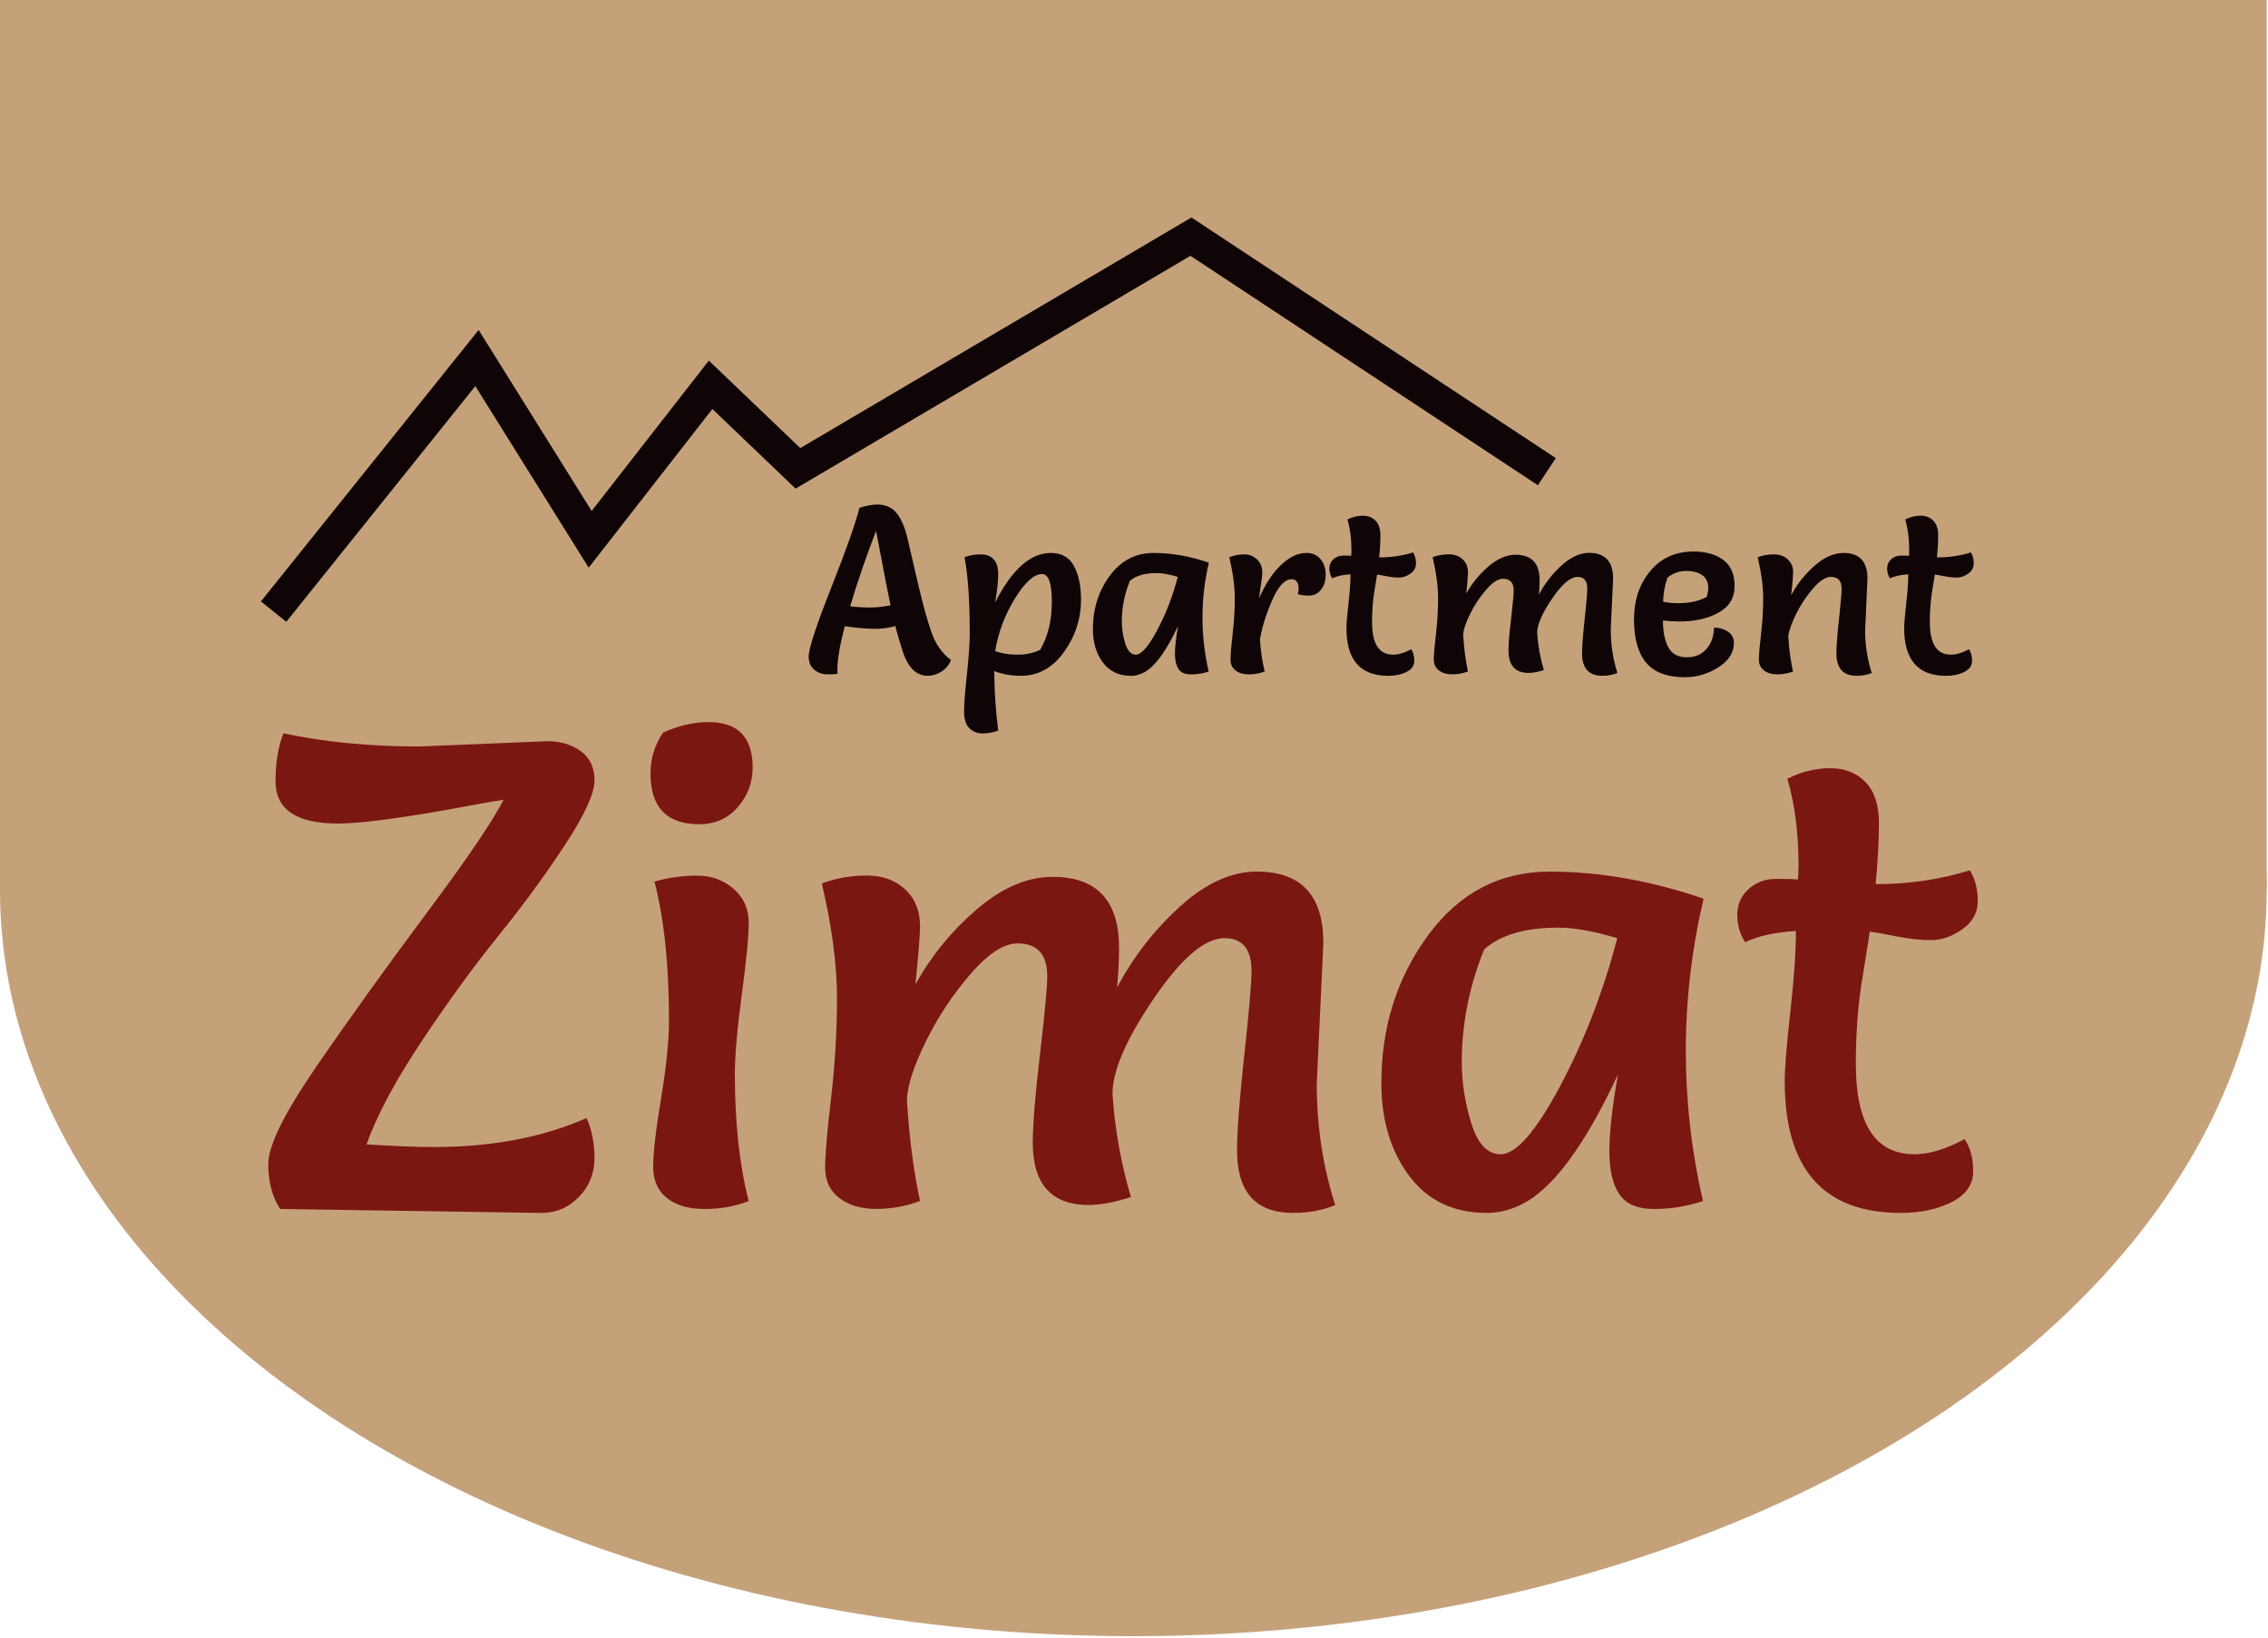 <?xml version="1.0" encoding="utf-8"?>
<!-- Generator: Adobe Illustrator 16.0.3, SVG Export Plug-In . SVG Version: 6.00 Build 0)  -->
<!DOCTYPE svg PUBLIC "-//W3C//DTD SVG 1.1//EN" "http://www.w3.org/Graphics/SVG/1.1/DTD/svg11.dtd">
<svg version="1.1" id="logo-apartment-zimat" xmlns="http://www.w3.org/2000/svg" xmlns:xlink="http://www.w3.org/1999/xlink"
	 x="0px" y="0px" width="104.54px" height="75.54px" viewBox="4.088 3.383 104.54 75.54"
	 enable-background="new 4.088 3.383 104.54 75.54" xml:space="preserve">
<ellipse display="none" fill="#50762C" cx="96.431" cy="47.546" rx="0" ry="1.387"/>
<ellipse id="background-logo_1_" fill="#C5A17A" cx="56.328" cy="44.403" rx="52.241" ry="34.416"/>
<rect id="background-logo" x="4.088" y="3.383" fill="#C5A17A" width="104.481" height="41.021"/>
<g>
	<path fill="#7B1711" d="M23.411,37.799l5.923-0.243c0.587,0,1.093,0.152,1.519,0.456c0.425,0.304,0.638,0.755,0.638,1.352
		c0,0.598-0.451,1.584-1.352,2.96c-0.901,1.377-1.924,2.775-3.068,4.192c-1.145,1.418-2.324,3.038-3.539,4.86
		c-1.215,1.822-2.065,3.412-2.551,4.769c1.336,0.082,2.369,0.122,3.098,0.122c2.673,0,5.022-0.445,7.047-1.336
		c0.243,0.547,0.365,1.165,0.365,1.854c0,0.688-0.238,1.28-0.714,1.776c-0.476,0.497-1.059,0.744-1.747,0.744l-12.029-0.183
		c-0.364-0.547-0.547-1.24-0.547-2.08c0-0.842,0.744-2.344,2.233-4.512c1.488-2.166,3.169-4.505,5.042-7.017
		c1.873-2.511,3.063-4.263,3.569-5.255c-0.547,0.081-1.408,0.233-2.582,0.456c-2.41,0.425-4.091,0.638-5.042,0.638
		c-1.924,0-2.886-0.648-2.886-1.944c0-0.871,0.121-1.61,0.364-2.217C19.036,37.597,21.122,37.799,23.411,37.799z"/>
	<path fill="#7B1711" d="M34.65,37.161c0.708-0.324,1.407-0.486,2.096-0.486s1.2,0.178,1.534,0.532s0.501,0.876,0.501,1.564
		s-0.228,1.296-0.684,1.822c-0.456,0.527-1.048,0.791-1.777,0.791c-1.499,0-2.248-0.779-2.248-2.339
		C34.073,38.356,34.265,37.728,34.65,37.161z M34.255,44.026c0.648-0.182,1.301-0.273,1.959-0.273c0.658,0,1.22,0.203,1.686,0.608
		c0.466,0.405,0.699,0.927,0.699,1.563c0,0.639-0.106,1.742-0.319,3.312c-0.213,1.57-0.319,2.79-0.319,3.661
		c0,2.268,0.212,4.223,0.638,5.861c-0.628,0.244-1.306,0.365-2.035,0.365s-1.306-0.166-1.731-0.5s-0.638-0.82-0.638-1.459
		c0-0.638,0.122-1.686,0.365-3.144s0.364-2.663,0.364-3.614C34.923,47.874,34.7,45.749,34.255,44.026z"/>
	<path fill="#7B1711" d="M65.086,46.851l-0.304,6.5c0,1.964,0.283,3.828,0.851,5.589c-0.567,0.243-1.215,0.364-1.944,0.364
		c-1.721,0-2.582-0.962-2.582-2.886c0-0.871,0.111-2.334,0.334-4.39c0.224-2.055,0.334-3.346,0.334-3.872
		c0-1.013-0.414-1.52-1.246-1.52c-0.91,0-2,0.932-3.264,2.795c-1.267,1.863-1.898,3.32-1.898,4.374
		c0.101,1.601,0.384,3.188,0.85,4.769c-0.77,0.243-1.417,0.365-1.944,0.365c-1.722,0-2.582-0.962-2.582-2.886
		c0-0.81,0.111-2.167,0.334-4.071c0.223-1.902,0.334-3.098,0.334-3.584c0-1.014-0.456-1.52-1.367-1.52
		c-0.628,0-1.347,0.467-2.157,1.397c-0.81,0.933-1.494,1.959-2.05,3.083c-0.557,1.124-0.856,2.02-0.896,2.688
		c0.101,1.742,0.304,3.312,0.607,4.709c-0.648,0.242-1.321,0.365-2.02,0.365c-0.699,0-1.266-0.168-1.701-0.502
		c-0.436-0.334-0.653-0.8-0.653-1.396c0-0.598,0.091-1.672,0.273-3.221s0.273-3.088,0.273-4.617c0-1.528-0.233-3.284-0.698-5.27
		c0.647-0.242,1.336-0.365,2.065-0.365s1.321,0.213,1.777,0.639c0.456,0.425,0.684,0.992,0.684,1.701
		c0,0.363-0.071,1.256-0.212,2.673c0.749-1.337,1.701-2.496,2.855-3.478c1.154-0.982,2.309-1.474,3.463-1.474
		c2.045,0,3.068,1.093,3.068,3.28c0,0.547-0.031,1.154-0.091,1.822c0.749-1.416,1.716-2.662,2.901-3.735
		c1.185-1.073,2.363-1.61,3.539-1.61C64.063,43.57,65.086,44.665,65.086,46.851z"/>
	<path fill="#7B1711" d="M82.612,44.816c-0.545,2.329-0.819,4.663-0.819,7.001c0,2.34,0.263,4.652,0.79,6.941
		c-0.729,0.242-1.479,0.365-2.248,0.365s-1.307-0.229-1.609-0.685c-0.304-0.456-0.457-1.112-0.457-1.974s0.131-2.041,0.396-3.539
		c-1.438,3.078-2.825,5.021-4.162,5.832c-0.606,0.365-1.235,0.547-1.883,0.547c-1.539,0-2.734-0.572-3.584-1.717
		c-0.851-1.144-1.276-2.565-1.276-4.268c0-2.592,0.719-4.865,2.157-6.82c1.438-1.953,3.306-2.931,5.604-2.931
		S80.183,43.986,82.612,44.816z M78.634,46.638c-1.074-0.324-1.984-0.486-2.734-0.486c-1.519,0-2.652,0.334-3.401,1.002
		c-0.688,1.701-1.033,3.433-1.033,5.194c0,0.932,0.146,1.874,0.44,2.824c0.293,0.953,0.744,1.428,1.352,1.428
		c0.709,0,1.62-1.042,2.734-3.128C77.104,51.388,77.985,49.109,78.634,46.638z"/>
	<path fill="#7B1711" d="M86.472,39.287c0.647-0.324,1.305-0.486,1.975-0.486c0.669,0,1.21,0.212,1.625,0.638
		c0.414,0.426,0.623,1.053,0.623,1.884c0,0.83-0.051,1.771-0.152,2.824c1.52,0,2.967-0.212,4.344-0.639
		c0.243,0.406,0.364,0.877,0.364,1.412c0,0.537-0.237,0.973-0.714,1.307s-0.957,0.501-1.443,0.501s-1.033-0.062-1.64-0.183
		s-1.002-0.191-1.185-0.213c-0.021,0.183-0.076,0.547-0.168,1.094c-0.091,0.548-0.166,1.023-0.228,1.429
		c-0.163,1.114-0.243,2.31-0.243,3.584c0,2.774,0.901,4.161,2.704,4.161c0.668,0,1.438-0.232,2.31-0.698
		c0.263,0.386,0.395,0.882,0.395,1.488s-0.33,1.077-0.987,1.413c-0.657,0.334-1.442,0.501-2.354,0.501
		c-3.563,0-5.346-2.024-5.346-6.075c0-0.587,0.086-1.65,0.258-3.189c0.173-1.539,0.259-2.783,0.259-3.735
		c-0.972,0.062-1.752,0.233-2.339,0.517c-0.243-0.365-0.365-0.785-0.365-1.261s0.172-0.871,0.518-1.185
		c0.344-0.314,0.769-0.472,1.275-0.472c0.506,0,0.84,0.011,1.002,0.031c0.02-0.162,0.029-0.375,0.029-0.638
		C86.987,41.778,86.815,40.441,86.472,39.287z"/>
</g>
<g>
	<path fill="#0F0506" d="M43.702,26.798c0.306-0.102,0.583-0.153,0.831-0.153c0.379,0,0.674,0.133,0.886,0.399
		s0.375,0.644,0.492,1.132c0.036,0.146,0.111,0.467,0.224,0.962c0.113,0.496,0.206,0.896,0.279,1.203
		c0.226,0.955,0.432,1.695,0.618,2.22c0.186,0.525,0.483,0.944,0.892,1.257c-0.088,0.219-0.232,0.394-0.432,0.525
		c-0.201,0.131-0.417,0.197-0.651,0.197c-0.532,0-0.922-0.401-1.17-1.203c-0.117-0.372-0.223-0.736-0.317-1.094
		c-0.255,0.087-0.57,0.131-0.946,0.131s-0.836-0.04-1.383-0.12c-0.226,0.882-0.339,1.545-0.339,1.99
		c0,0.095,0.003,0.164,0.011,0.208c-0.095,0.015-0.255,0.022-0.481,0.022c-0.226,0-0.425-0.071-0.596-0.213
		c-0.171-0.142-0.257-0.344-0.257-0.607c0-0.364,0.35-1.433,1.05-3.204C43.113,28.679,43.541,27.462,43.702,26.798z M43.275,31.336
		c0.292,0.037,0.589,0.055,0.892,0.055c0.302,0,0.625-0.033,0.968-0.098c-0.066-0.299-0.288-1.443-0.667-3.434
		C44.015,29.033,43.618,30.192,43.275,31.336z"/>
	<path fill="#0F0506" d="M49.957,31.162c0.772-1.523,1.629-2.286,2.57-2.286c0.496,0,0.851,0.203,1.066,0.607
		c0.215,0.405,0.323,0.917,0.323,1.537c0,0.89-0.263,1.699-0.788,2.428c-0.525,0.729-1.185,1.093-1.979,1.093
		c-0.452,0-0.864-0.073-1.236-0.219c0.015,0.999,0.077,1.914,0.186,2.745c-0.233,0.087-0.474,0.131-0.722,0.131
		s-0.452-0.082-0.612-0.246c-0.161-0.164-0.241-0.414-0.241-0.749s0.043-0.908,0.131-1.717c0.087-0.809,0.131-1.443,0.131-1.902
		c0-1.517-0.08-2.687-0.24-3.511c0.233-0.087,0.479-0.131,0.738-0.131c0.259,0,0.459,0.075,0.602,0.224
		c0.143,0.149,0.213,0.383,0.213,0.7C50.099,30.183,50.051,30.615,49.957,31.162z M49.957,33.403
		c0.299,0.109,0.645,0.164,1.039,0.164s0.74-0.077,1.039-0.229c0.357-0.612,0.536-1.347,0.536-2.204
		c0-0.856-0.149-1.285-0.448-1.285c-0.372,0-0.789,0.375-1.252,1.126C50.406,31.727,50.102,32.536,49.957,33.403z"/>
	<path fill="#0F0506" d="M59.81,29.325c-0.197,0.838-0.295,1.678-0.295,2.521c0,0.842,0.096,1.675,0.284,2.499
		c-0.262,0.087-0.532,0.131-0.809,0.131c-0.277,0-0.47-0.082-0.58-0.246s-0.164-0.401-0.164-0.711s0.047-0.734,0.142-1.274
		c-0.518,1.108-1.017,1.808-1.498,2.1c-0.219,0.131-0.445,0.197-0.678,0.197c-0.554,0-0.984-0.206-1.29-0.618
		c-0.307-0.412-0.459-0.924-0.459-1.537c0-0.933,0.259-1.751,0.776-2.455c0.518-0.703,1.19-1.055,2.018-1.055
		C58.083,28.876,58.935,29.025,59.81,29.325z M58.377,29.98c-0.387-0.116-0.715-0.175-0.983-0.175c-0.547,0-0.955,0.12-1.226,0.361
		c-0.248,0.612-0.372,1.236-0.372,1.87c0,0.335,0.053,0.674,0.159,1.017c0.104,0.343,0.269,0.514,0.487,0.514
		c0.254,0,0.582-0.375,0.983-1.126C57.826,31.69,58.144,30.87,58.377,29.98z"/>
	<path fill="#0F0506" d="M61.658,34.475c-0.255,0-0.462-0.06-0.618-0.181c-0.157-0.12-0.234-0.288-0.234-0.503
		s0.032-0.607,0.098-1.175c0.066-0.569,0.099-1.121,0.099-1.657s-0.084-1.165-0.251-1.887c0.232-0.087,0.463-0.131,0.689-0.131
		c0.226,0,0.42,0.076,0.584,0.229c0.164,0.153,0.246,0.357,0.246,0.612c0,0.131-0.021,0.327-0.065,0.585
		c-0.043,0.259-0.069,0.454-0.076,0.585c0.284-0.649,0.621-1.158,1.011-1.526c0.391-0.368,0.778-0.552,1.166-0.552
		c0.27,0,0.484,0.095,0.646,0.285c0.159,0.189,0.241,0.428,0.241,0.716s-0.073,0.521-0.219,0.7
		c-0.146,0.179-0.328,0.268-0.543,0.268s-0.388-0.022-0.52-0.066c0.021-0.087,0.033-0.167,0.033-0.241
		c0-0.299-0.105-0.448-0.317-0.448c-0.321,0-0.622,0.323-0.901,0.968c-0.281,0.646-0.469,1.249-0.563,1.81
		c0.036,0.547,0.108,1.039,0.219,1.476C62.153,34.431,61.913,34.475,61.658,34.475z"/>
	<path fill="#0F0506" d="M66.196,27.334c0.232-0.116,0.47-0.175,0.711-0.175c0.24,0,0.436,0.077,0.585,0.229
		c0.149,0.153,0.224,0.379,0.224,0.678c0,0.299-0.018,0.638-0.055,1.017c0.547,0,1.068-0.077,1.564-0.23
		c0.086,0.146,0.131,0.315,0.131,0.509c0,0.194-0.086,0.35-0.258,0.47s-0.344,0.18-0.52,0.18s-0.372-0.021-0.59-0.065
		c-0.219-0.043-0.361-0.069-0.426-0.077c-0.008,0.066-0.027,0.197-0.062,0.394c-0.032,0.197-0.06,0.368-0.082,0.514
		c-0.058,0.401-0.087,0.831-0.087,1.291c0,0.999,0.324,1.498,0.973,1.498c0.241,0,0.519-0.083,0.832-0.251
		c0.094,0.139,0.143,0.317,0.143,0.536c0,0.219-0.119,0.388-0.355,0.509c-0.236,0.12-0.52,0.18-0.848,0.18
		c-1.283,0-1.926-0.729-1.926-2.187c0-0.211,0.031-0.594,0.094-1.148c0.063-0.554,0.093-1.002,0.093-1.345
		c-0.351,0.022-0.63,0.084-0.842,0.186c-0.087-0.131-0.131-0.283-0.131-0.454c0-0.171,0.062-0.313,0.186-0.426
		c0.124-0.113,0.277-0.169,0.459-0.169c0.183,0,0.304,0.003,0.361,0.011c0.007-0.058,0.011-0.135,0.011-0.229
		C66.382,28.231,66.319,27.75,66.196,27.334z"/>
	<path fill="#0F0506" d="M78.442,30.057l-0.108,2.34c0,0.707,0.103,1.378,0.306,2.012c-0.203,0.087-0.438,0.131-0.699,0.131
		c-0.621,0-0.931-0.346-0.931-1.039c0-0.313,0.04-0.84,0.121-1.58c0.08-0.74,0.12-1.205,0.12-1.395c0-0.364-0.148-0.547-0.447-0.547
		c-0.328,0-0.721,0.335-1.177,1.006c-0.456,0.671-0.685,1.196-0.685,1.575c0.037,0.576,0.14,1.148,0.307,1.717
		c-0.277,0.087-0.51,0.131-0.7,0.131c-0.62,0-0.93-0.346-0.93-1.039c0-0.292,0.04-0.78,0.121-1.465
		c0.079-0.685,0.12-1.115,0.12-1.291c0-0.364-0.164-0.547-0.492-0.547c-0.227,0-0.485,0.168-0.776,0.503s-0.538,0.705-0.737,1.11
		c-0.201,0.404-0.309,0.727-0.323,0.968c0.036,0.627,0.108,1.192,0.219,1.695c-0.233,0.087-0.476,0.131-0.728,0.131
		s-0.457-0.06-0.612-0.181c-0.157-0.12-0.235-0.288-0.235-0.503s0.033-0.602,0.098-1.159c0.066-0.558,0.1-1.111,0.1-1.662
		c0-0.55-0.084-1.183-0.251-1.897c0.233-0.087,0.481-0.131,0.744-0.131c0.262,0,0.476,0.076,0.64,0.229
		c0.164,0.153,0.246,0.357,0.246,0.612c0,0.131-0.025,0.452-0.077,0.962c0.271-0.481,0.612-0.898,1.028-1.252
		c0.416-0.354,0.831-0.531,1.247-0.531c0.735,0,1.104,0.394,1.104,1.181c0,0.197-0.012,0.416-0.033,0.656
		c0.27-0.51,0.617-0.958,1.043-1.345c0.427-0.386,0.852-0.58,1.274-0.58C78.075,28.876,78.442,29.27,78.442,30.057z"/>
	<path fill="#0F0506" d="M80.74,31.993c0,0.525,0.084,0.939,0.251,1.241c0.168,0.303,0.449,0.454,0.842,0.454
		s0.702-0.133,0.924-0.399c0.223-0.266,0.333-0.588,0.333-0.968c0.248,0,0.464,0.062,0.646,0.186
		c0.183,0.124,0.273,0.295,0.273,0.514c0,0.452-0.24,0.83-0.722,1.132c-0.481,0.303-0.988,0.454-1.521,0.454
		c-0.83,0-1.432-0.224-1.804-0.673c-0.372-0.448-0.558-1.113-0.558-1.996c0-0.882,0.25-1.624,0.748-2.225
		c0.5-0.602,1.166-0.902,1.996-0.902c0.57,0,1.026,0.129,1.373,0.388c0.348,0.259,0.521,0.66,0.521,1.203s-0.246,0.951-0.737,1.225
		c-0.492,0.274-1.093,0.41-1.8,0.41C81.257,32.037,81.002,32.022,80.74,31.993z M80.751,31.129c0.219,0.043,0.448,0.065,0.689,0.065
		c0.524,0,0.966-0.098,1.322-0.295c0.045-0.175,0.066-0.313,0.066-0.416c0-0.255-0.092-0.448-0.273-0.579
		c-0.182-0.131-0.432-0.197-0.748-0.197c-0.317,0-0.604,0.103-0.858,0.306C80.815,30.393,80.751,30.764,80.751,31.129z"/>
	<path fill="#0F0506" d="M90.166,30.057l-0.108,2.406c0,0.664,0.102,1.313,0.305,1.947c-0.203,0.087-0.438,0.131-0.699,0.131
		c-0.62,0-0.93-0.346-0.93-1.039c0-0.313,0.039-0.84,0.121-1.58c0.08-0.74,0.119-1.205,0.119-1.395c0-0.364-0.164-0.547-0.492-0.547
		c-0.24,0-0.512,0.173-0.813,0.52c-0.303,0.346-0.562,0.733-0.776,1.159c-0.215,0.426-0.341,0.778-0.377,1.055
		c0.029,0.569,0.103,1.112,0.219,1.629c-0.232,0.087-0.476,0.131-0.728,0.131c-0.251,0-0.456-0.06-0.612-0.181
		c-0.156-0.12-0.234-0.288-0.234-0.503s0.033-0.602,0.098-1.159c0.066-0.558,0.1-1.111,0.1-1.662c0-0.55-0.084-1.183-0.252-1.896
		c0.233-0.087,0.481-0.131,0.744-0.131c0.262,0,0.477,0.076,0.641,0.229c0.164,0.153,0.246,0.343,0.246,0.569
		c0,0.226-0.029,0.587-0.088,1.083c0.277-0.518,0.639-0.972,1.084-1.362c0.443-0.39,0.889-0.585,1.334-0.585
		C89.798,28.876,90.166,29.27,90.166,30.057z"/>
	<path fill="#0F0506" d="M91.905,27.334c0.232-0.116,0.47-0.175,0.711-0.175c0.24,0,0.436,0.077,0.585,0.229
		c0.149,0.153,0.224,0.379,0.224,0.678c0,0.299-0.018,0.638-0.055,1.017c0.547,0,1.068-0.077,1.564-0.23
		c0.086,0.146,0.131,0.315,0.131,0.509c0,0.194-0.086,0.35-0.258,0.47s-0.344,0.18-0.52,0.18s-0.372-0.021-0.59-0.065
		c-0.219-0.043-0.361-0.069-0.426-0.077c-0.008,0.066-0.027,0.197-0.062,0.394c-0.032,0.197-0.06,0.368-0.082,0.514
		c-0.058,0.401-0.087,0.831-0.087,1.291c0,0.999,0.324,1.498,0.973,1.498c0.241,0,0.519-0.083,0.832-0.251
		c0.094,0.139,0.143,0.317,0.143,0.536c0,0.219-0.119,0.388-0.355,0.509c-0.236,0.12-0.52,0.18-0.848,0.18
		c-1.283,0-1.926-0.729-1.926-2.187c0-0.211,0.031-0.594,0.094-1.148c0.063-0.554,0.093-1.002,0.093-1.345
		c-0.351,0.022-0.63,0.084-0.842,0.186c-0.087-0.131-0.131-0.283-0.131-0.454c0-0.171,0.062-0.313,0.186-0.426
		c0.124-0.113,0.277-0.169,0.459-0.169c0.183,0,0.302,0.002,0.361,0.009c0.007-0.058,0.011-0.135,0.011-0.229
		C92.091,28.231,92.028,27.75,91.905,27.334z"/>
</g>
<polyline id="mountain" fill="none" stroke="#0F0506" stroke-width="1.5" stroke-miterlimit="10" points="16.699,31.581 
	26.074,19.891 31.291,28.248 36.842,21.124 40.868,24.976 58.983,14.294 75.388,25.13 "/>
</svg>
